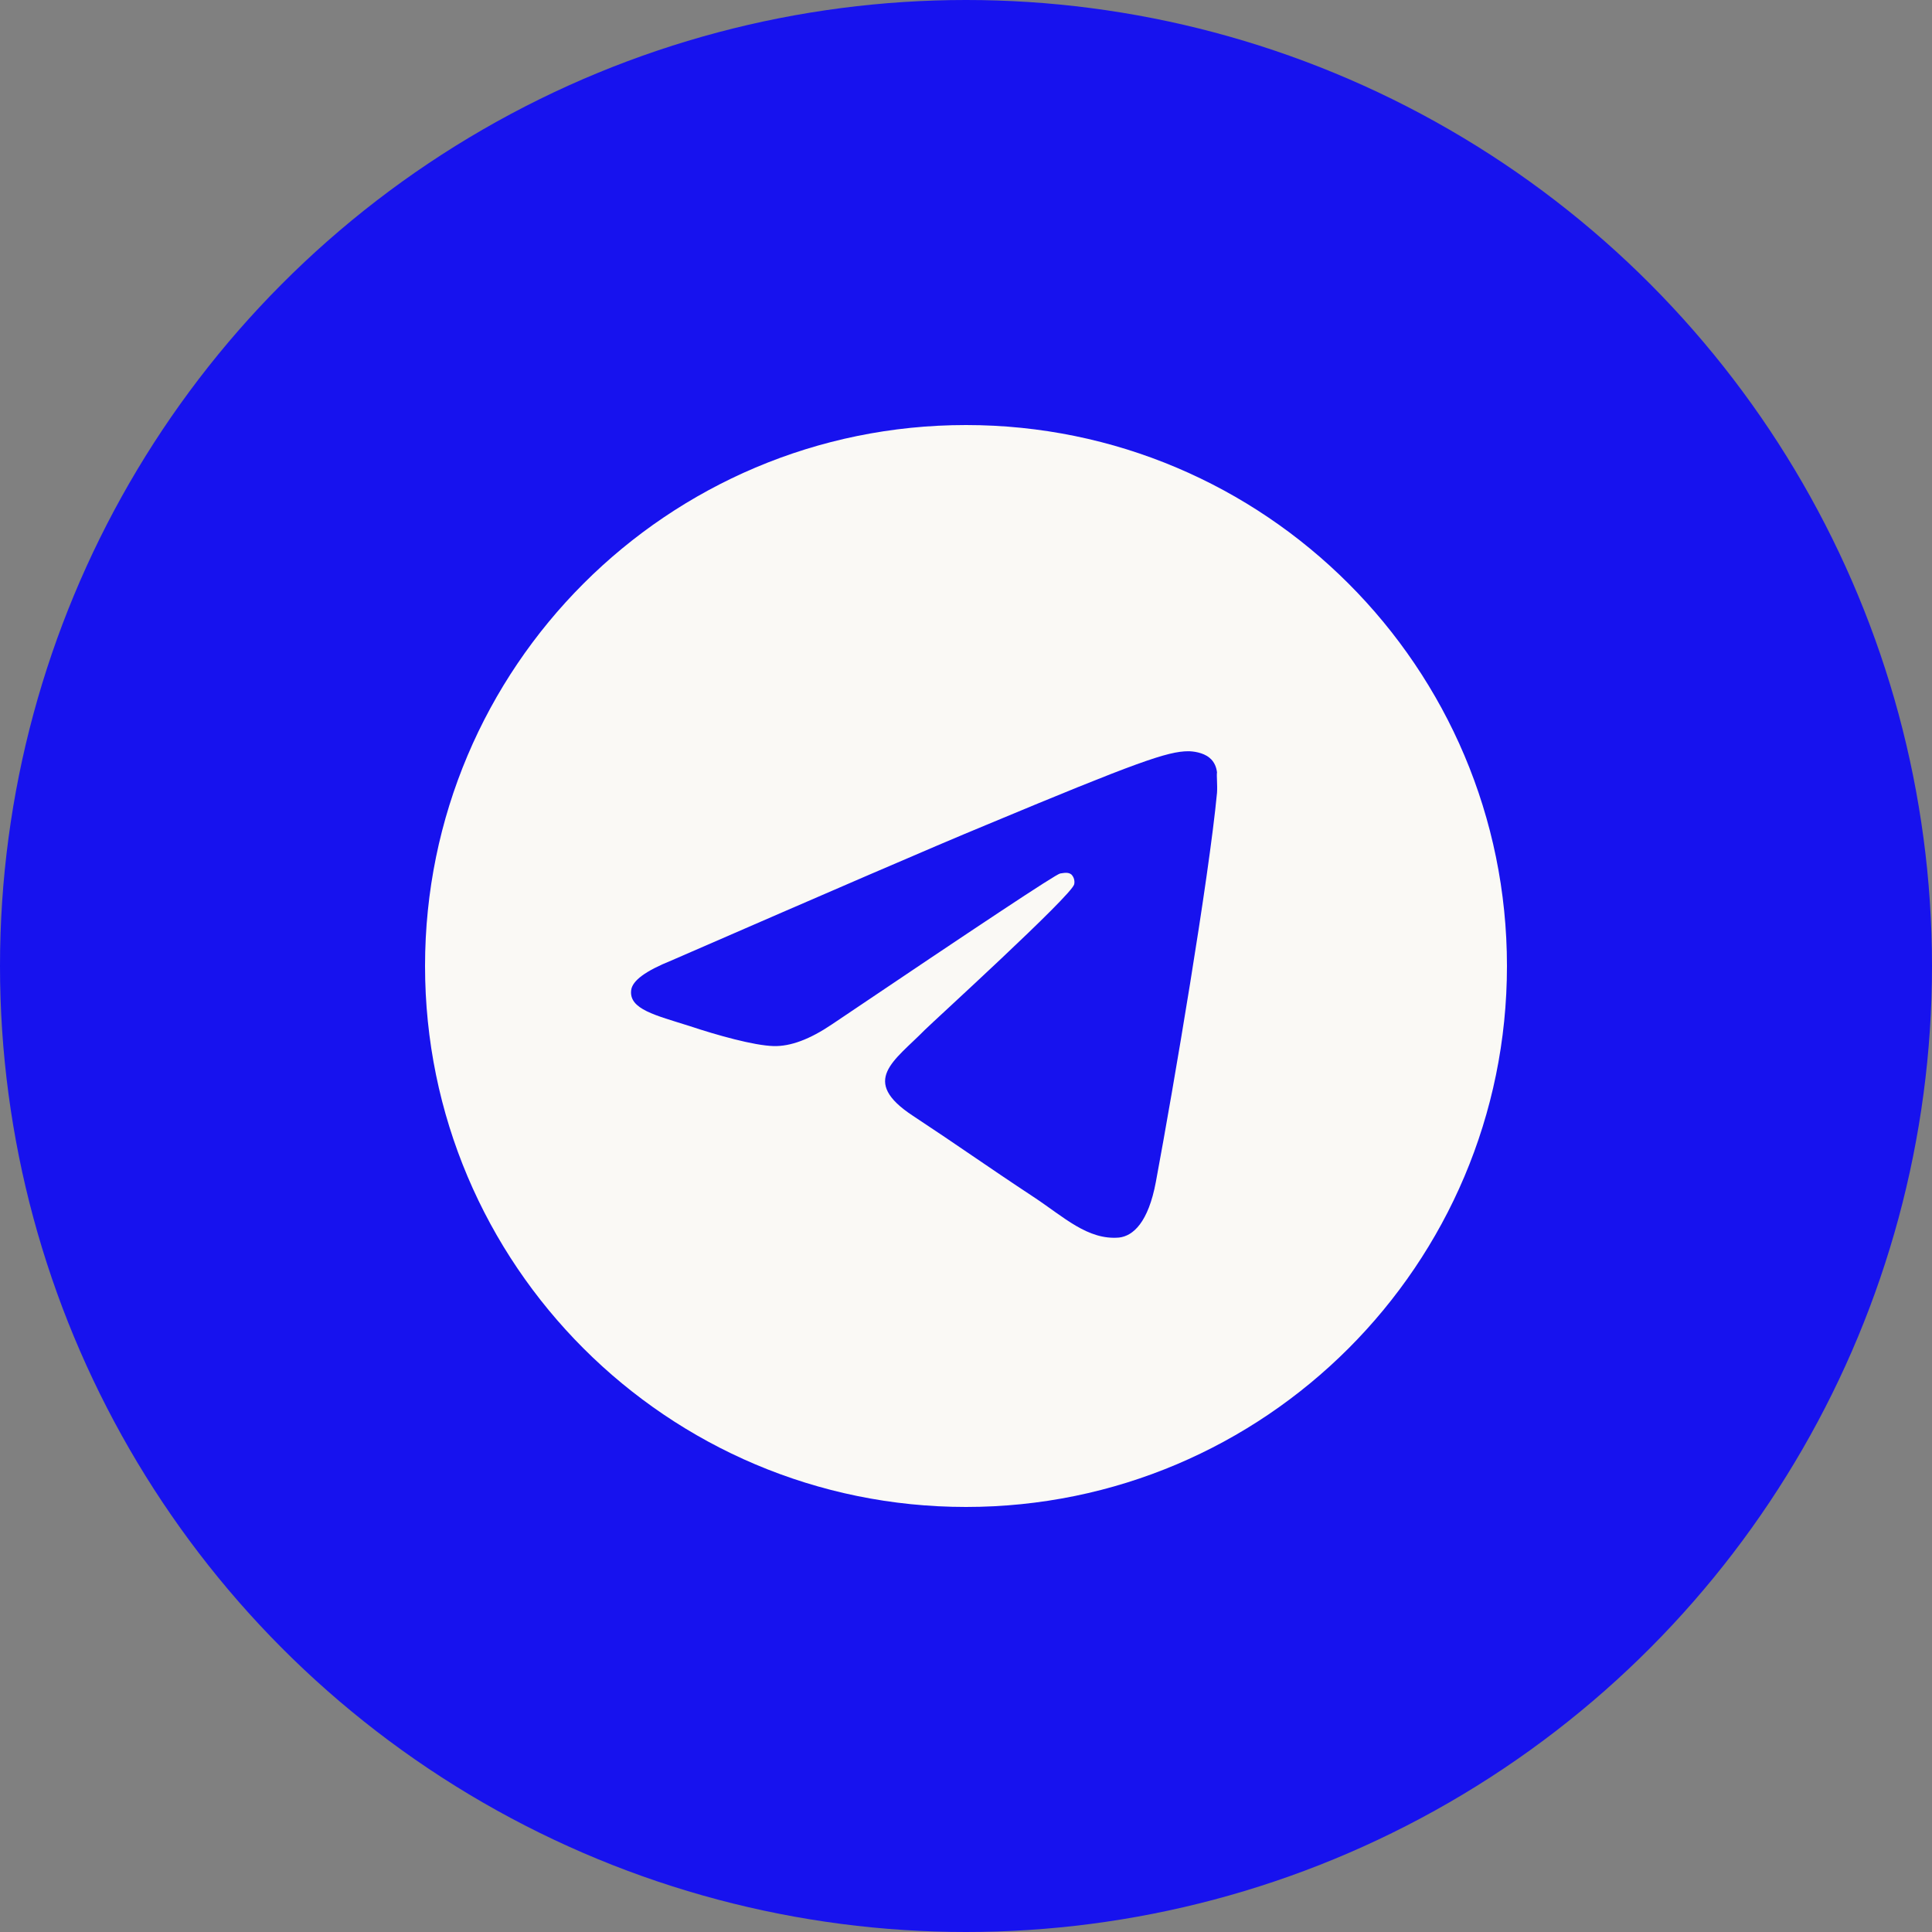 <?xml version="1.0" encoding="UTF-8"?> <svg xmlns="http://www.w3.org/2000/svg" width="50" height="50" viewBox="0 0 50 50" fill="none"><rect x="0" y="0" width="50" height="50" fill="#808080" stroke="none"/> <circle cx="25" cy="25" r="25" fill="#1712EE"></circle> <path d="M25 11C17.272 11 11 17.272 11 25C11 32.728 17.272 39 25 39C32.728 39 39 32.728 39 25C39 17.272 32.728 11 25 11ZM31.496 20.52C31.286 22.732 30.376 28.108 29.914 30.586C29.718 31.636 29.326 31.986 28.962 32.028C28.15 32.098 27.534 31.496 26.75 30.978C25.518 30.166 24.818 29.662 23.628 28.878C22.242 27.968 23.138 27.464 23.936 26.652C24.146 26.442 27.73 23.18 27.8 22.886C27.81 22.841 27.808 22.795 27.796 22.751C27.784 22.707 27.761 22.667 27.73 22.634C27.646 22.564 27.534 22.592 27.436 22.606C27.31 22.634 25.35 23.936 21.528 26.512C20.968 26.89 20.464 27.086 20.016 27.072C19.512 27.058 18.56 26.792 17.846 26.554C16.964 26.274 16.278 26.12 16.334 25.63C16.362 25.378 16.712 25.126 17.37 24.86C21.458 23.082 24.174 21.906 25.532 21.346C29.424 19.722 30.222 19.442 30.754 19.442C30.866 19.442 31.132 19.47 31.3 19.61C31.44 19.722 31.482 19.876 31.496 19.988C31.482 20.072 31.51 20.324 31.496 20.52V20.52Z" fill="#FAF9F5"></path> </svg> 